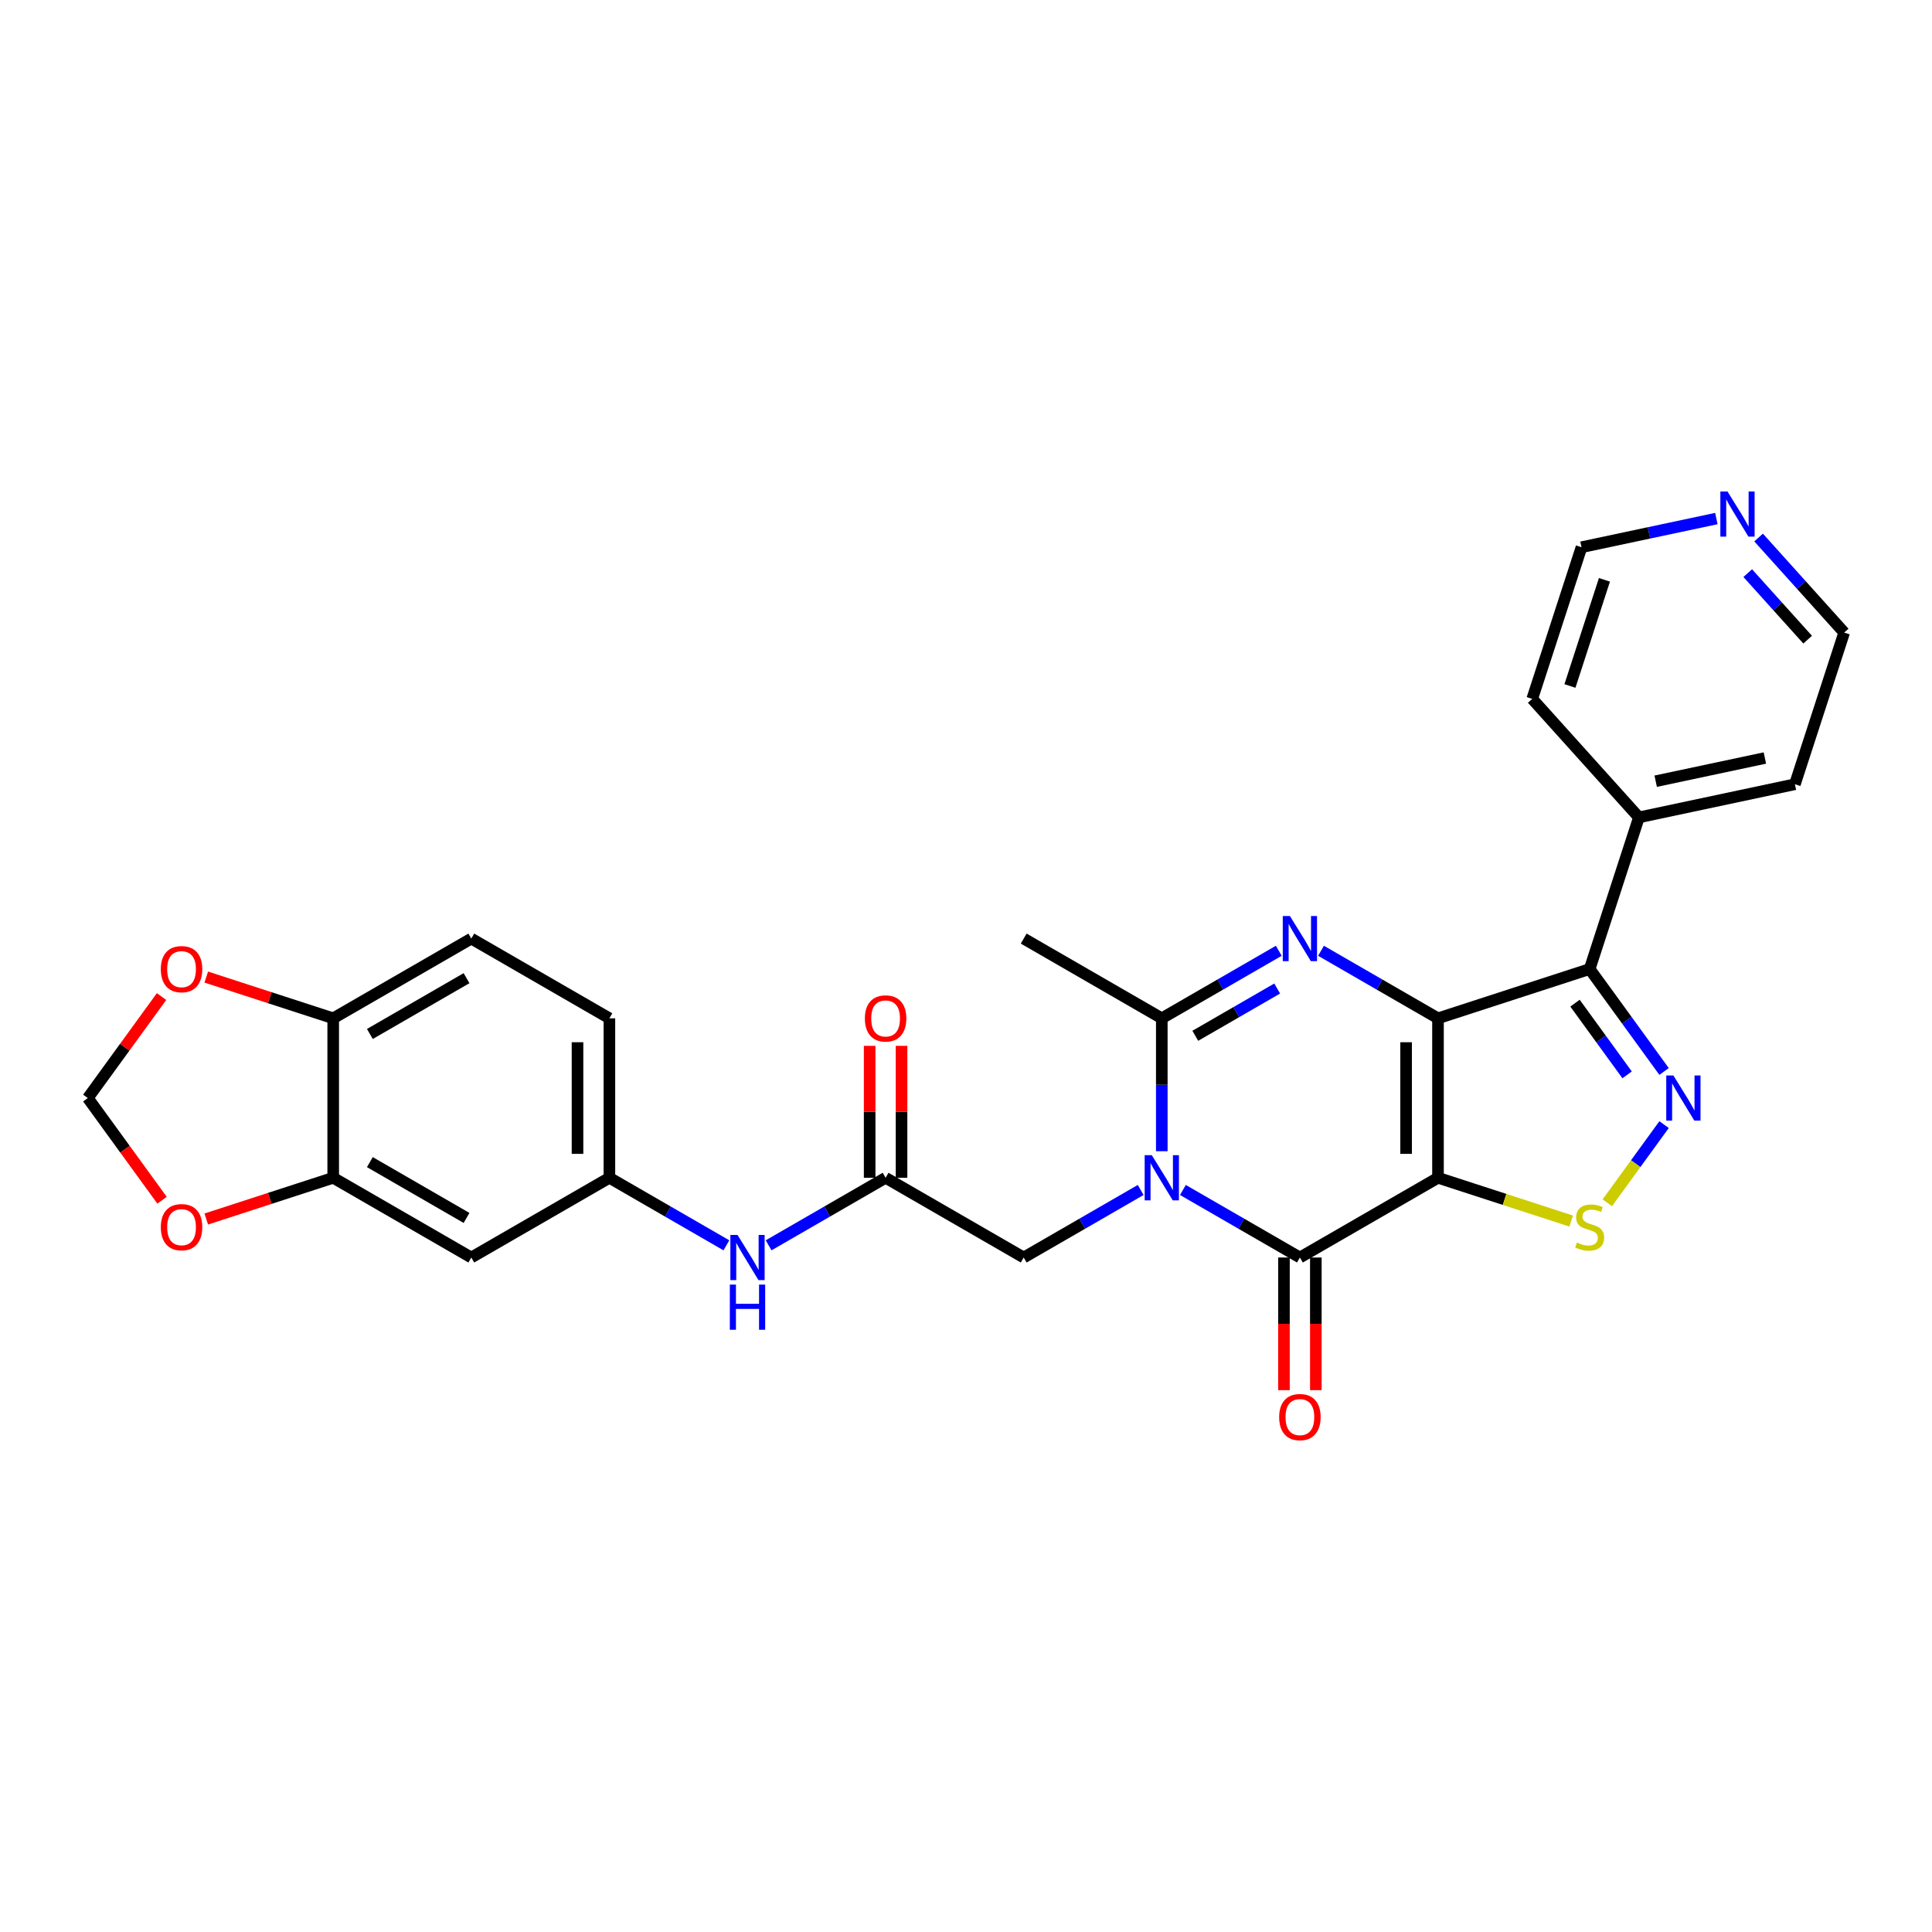<?xml version='1.0' encoding='iso-8859-1'?>
<svg version='1.1' baseProfile='full'
              xmlns='http://www.w3.org/2000/svg'
                      xmlns:rdkit='http://www.rdkit.org/xml'
                      xmlns:xlink='http://www.w3.org/1999/xlink'
                  xml:space='preserve'
width='1000px' height='1000px' viewBox='0 0 1000 1000'>
<!-- END OF HEADER -->
<rect style='opacity:1.0;fill:#FFFFFF;stroke:none' width='1000' height='1000' x='0' y='0'> </rect>
<path class='bond-0' d='M 744.303,527.08 L 744.303,609.617' style='fill:none;fill-rule:evenodd;stroke:#000000;stroke-width:6px;stroke-linecap:butt;stroke-linejoin:miter;stroke-opacity:1' />
<path class='bond-0' d='M 727.795,539.461 L 727.795,597.237' style='fill:none;fill-rule:evenodd;stroke:#000000;stroke-width:6px;stroke-linecap:butt;stroke-linejoin:miter;stroke-opacity:1' />
<path class='bond-2' d='M 744.303,527.08 L 714.027,509.6' style='fill:none;fill-rule:evenodd;stroke:#000000;stroke-width:6px;stroke-linecap:butt;stroke-linejoin:miter;stroke-opacity:1' />
<path class='bond-2' d='M 714.027,509.6 L 683.751,492.121' style='fill:none;fill-rule:evenodd;stroke:#0000FF;stroke-width:6px;stroke-linecap:butt;stroke-linejoin:miter;stroke-opacity:1' />
<path class='bond-4' d='M 744.303,527.08 L 822.801,501.575' style='fill:none;fill-rule:evenodd;stroke:#000000;stroke-width:6px;stroke-linecap:butt;stroke-linejoin:miter;stroke-opacity:1' />
<path class='bond-3' d='M 744.303,609.617 L 672.823,650.886' style='fill:none;fill-rule:evenodd;stroke:#000000;stroke-width:6px;stroke-linecap:butt;stroke-linejoin:miter;stroke-opacity:1' />
<path class='bond-7' d='M 744.303,609.617 L 778.773,620.817' style='fill:none;fill-rule:evenodd;stroke:#000000;stroke-width:6px;stroke-linecap:butt;stroke-linejoin:miter;stroke-opacity:1' />
<path class='bond-7' d='M 778.773,620.817 L 813.243,632.017' style='fill:none;fill-rule:evenodd;stroke:#CCCC00;stroke-width:6px;stroke-linecap:butt;stroke-linejoin:miter;stroke-opacity:1' />
<path class='bond-1' d='M 601.344,595.867 L 601.344,561.473' style='fill:none;fill-rule:evenodd;stroke:#0000FF;stroke-width:6px;stroke-linecap:butt;stroke-linejoin:miter;stroke-opacity:1' />
<path class='bond-1' d='M 601.344,561.473 L 601.344,527.08' style='fill:none;fill-rule:evenodd;stroke:#000000;stroke-width:6px;stroke-linecap:butt;stroke-linejoin:miter;stroke-opacity:1' />
<path class='bond-8' d='M 590.416,615.927 L 560.14,633.406' style='fill:none;fill-rule:evenodd;stroke:#0000FF;stroke-width:6px;stroke-linecap:butt;stroke-linejoin:miter;stroke-opacity:1' />
<path class='bond-8' d='M 560.14,633.406 L 529.864,650.886' style='fill:none;fill-rule:evenodd;stroke:#000000;stroke-width:6px;stroke-linecap:butt;stroke-linejoin:miter;stroke-opacity:1' />
<path class='bond-30' d='M 612.272,615.927 L 642.548,633.406' style='fill:none;fill-rule:evenodd;stroke:#0000FF;stroke-width:6px;stroke-linecap:butt;stroke-linejoin:miter;stroke-opacity:1' />
<path class='bond-30' d='M 642.548,633.406 L 672.823,650.886' style='fill:none;fill-rule:evenodd;stroke:#000000;stroke-width:6px;stroke-linecap:butt;stroke-linejoin:miter;stroke-opacity:1' />
<path class='bond-6' d='M 661.895,492.121 L 631.62,509.6' style='fill:none;fill-rule:evenodd;stroke:#0000FF;stroke-width:6px;stroke-linecap:butt;stroke-linejoin:miter;stroke-opacity:1' />
<path class='bond-6' d='M 631.62,509.6 L 601.344,527.08' style='fill:none;fill-rule:evenodd;stroke:#000000;stroke-width:6px;stroke-linecap:butt;stroke-linejoin:miter;stroke-opacity:1' />
<path class='bond-6' d='M 661.066,511.66 L 639.873,523.896' style='fill:none;fill-rule:evenodd;stroke:#0000FF;stroke-width:6px;stroke-linecap:butt;stroke-linejoin:miter;stroke-opacity:1' />
<path class='bond-6' d='M 639.873,523.896 L 618.68,536.132' style='fill:none;fill-rule:evenodd;stroke:#000000;stroke-width:6px;stroke-linecap:butt;stroke-linejoin:miter;stroke-opacity:1' />
<path class='bond-13' d='M 664.57,650.886 L 664.57,685.213' style='fill:none;fill-rule:evenodd;stroke:#000000;stroke-width:6px;stroke-linecap:butt;stroke-linejoin:miter;stroke-opacity:1' />
<path class='bond-13' d='M 664.57,685.213 L 664.57,719.541' style='fill:none;fill-rule:evenodd;stroke:#FF0000;stroke-width:6px;stroke-linecap:butt;stroke-linejoin:miter;stroke-opacity:1' />
<path class='bond-13' d='M 681.077,650.886 L 681.077,685.213' style='fill:none;fill-rule:evenodd;stroke:#000000;stroke-width:6px;stroke-linecap:butt;stroke-linejoin:miter;stroke-opacity:1' />
<path class='bond-13' d='M 681.077,685.213 L 681.077,719.541' style='fill:none;fill-rule:evenodd;stroke:#FF0000;stroke-width:6px;stroke-linecap:butt;stroke-linejoin:miter;stroke-opacity:1' />
<path class='bond-5' d='M 822.801,501.575 L 842.063,528.086' style='fill:none;fill-rule:evenodd;stroke:#000000;stroke-width:6px;stroke-linecap:butt;stroke-linejoin:miter;stroke-opacity:1' />
<path class='bond-5' d='M 842.063,528.086 L 861.324,554.598' style='fill:none;fill-rule:evenodd;stroke:#0000FF;stroke-width:6px;stroke-linecap:butt;stroke-linejoin:miter;stroke-opacity:1' />
<path class='bond-5' d='M 815.224,519.231 L 828.708,537.789' style='fill:none;fill-rule:evenodd;stroke:#000000;stroke-width:6px;stroke-linecap:butt;stroke-linejoin:miter;stroke-opacity:1' />
<path class='bond-5' d='M 828.708,537.789 L 842.191,556.347' style='fill:none;fill-rule:evenodd;stroke:#0000FF;stroke-width:6px;stroke-linecap:butt;stroke-linejoin:miter;stroke-opacity:1' />
<path class='bond-17' d='M 822.801,501.575 L 848.306,423.077' style='fill:none;fill-rule:evenodd;stroke:#000000;stroke-width:6px;stroke-linecap:butt;stroke-linejoin:miter;stroke-opacity:1' />
<path class='bond-29' d='M 861.324,582.099 L 846.629,602.326' style='fill:none;fill-rule:evenodd;stroke:#0000FF;stroke-width:6px;stroke-linecap:butt;stroke-linejoin:miter;stroke-opacity:1' />
<path class='bond-29' d='M 846.629,602.326 L 831.934,622.553' style='fill:none;fill-rule:evenodd;stroke:#CCCC00;stroke-width:6px;stroke-linecap:butt;stroke-linejoin:miter;stroke-opacity:1' />
<path class='bond-24' d='M 601.344,527.08 L 529.864,485.811' style='fill:none;fill-rule:evenodd;stroke:#000000;stroke-width:6px;stroke-linecap:butt;stroke-linejoin:miter;stroke-opacity:1' />
<path class='bond-9' d='M 529.864,650.886 L 458.385,609.617' style='fill:none;fill-rule:evenodd;stroke:#000000;stroke-width:6px;stroke-linecap:butt;stroke-linejoin:miter;stroke-opacity:1' />
<path class='bond-12' d='M 458.385,609.617 L 428.109,627.097' style='fill:none;fill-rule:evenodd;stroke:#000000;stroke-width:6px;stroke-linecap:butt;stroke-linejoin:miter;stroke-opacity:1' />
<path class='bond-12' d='M 428.109,627.097 L 397.833,644.577' style='fill:none;fill-rule:evenodd;stroke:#0000FF;stroke-width:6px;stroke-linecap:butt;stroke-linejoin:miter;stroke-opacity:1' />
<path class='bond-20' d='M 466.639,609.617 L 466.639,575.472' style='fill:none;fill-rule:evenodd;stroke:#000000;stroke-width:6px;stroke-linecap:butt;stroke-linejoin:miter;stroke-opacity:1' />
<path class='bond-20' d='M 466.639,575.472 L 466.639,541.326' style='fill:none;fill-rule:evenodd;stroke:#FF0000;stroke-width:6px;stroke-linecap:butt;stroke-linejoin:miter;stroke-opacity:1' />
<path class='bond-20' d='M 450.131,609.617 L 450.131,575.472' style='fill:none;fill-rule:evenodd;stroke:#000000;stroke-width:6px;stroke-linecap:butt;stroke-linejoin:miter;stroke-opacity:1' />
<path class='bond-20' d='M 450.131,575.472 L 450.131,541.326' style='fill:none;fill-rule:evenodd;stroke:#FF0000;stroke-width:6px;stroke-linecap:butt;stroke-linejoin:miter;stroke-opacity:1' />
<path class='bond-10' d='M 172.467,609.617 L 243.946,650.886' style='fill:none;fill-rule:evenodd;stroke:#000000;stroke-width:6px;stroke-linecap:butt;stroke-linejoin:miter;stroke-opacity:1' />
<path class='bond-10' d='M 191.442,601.512 L 241.478,630.4' style='fill:none;fill-rule:evenodd;stroke:#000000;stroke-width:6px;stroke-linecap:butt;stroke-linejoin:miter;stroke-opacity:1' />
<path class='bond-15' d='M 172.467,609.617 L 139.614,620.292' style='fill:none;fill-rule:evenodd;stroke:#000000;stroke-width:6px;stroke-linecap:butt;stroke-linejoin:miter;stroke-opacity:1' />
<path class='bond-15' d='M 139.614,620.292 L 106.762,630.966' style='fill:none;fill-rule:evenodd;stroke:#FF0000;stroke-width:6px;stroke-linecap:butt;stroke-linejoin:miter;stroke-opacity:1' />
<path class='bond-32' d='M 172.467,609.617 L 172.467,527.08' style='fill:none;fill-rule:evenodd;stroke:#000000;stroke-width:6px;stroke-linecap:butt;stroke-linejoin:miter;stroke-opacity:1' />
<path class='bond-11' d='M 243.946,650.886 L 315.426,609.617' style='fill:none;fill-rule:evenodd;stroke:#000000;stroke-width:6px;stroke-linecap:butt;stroke-linejoin:miter;stroke-opacity:1' />
<path class='bond-18' d='M 375.977,644.577 L 345.701,627.097' style='fill:none;fill-rule:evenodd;stroke:#0000FF;stroke-width:6px;stroke-linecap:butt;stroke-linejoin:miter;stroke-opacity:1' />
<path class='bond-18' d='M 345.701,627.097 L 315.426,609.617' style='fill:none;fill-rule:evenodd;stroke:#000000;stroke-width:6px;stroke-linecap:butt;stroke-linejoin:miter;stroke-opacity:1' />
<path class='bond-14' d='M 172.467,527.08 L 243.946,485.811' style='fill:none;fill-rule:evenodd;stroke:#000000;stroke-width:6px;stroke-linecap:butt;stroke-linejoin:miter;stroke-opacity:1' />
<path class='bond-14' d='M 191.442,535.186 L 241.478,506.297' style='fill:none;fill-rule:evenodd;stroke:#000000;stroke-width:6px;stroke-linecap:butt;stroke-linejoin:miter;stroke-opacity:1' />
<path class='bond-16' d='M 172.467,527.08 L 139.614,516.406' style='fill:none;fill-rule:evenodd;stroke:#000000;stroke-width:6px;stroke-linecap:butt;stroke-linejoin:miter;stroke-opacity:1' />
<path class='bond-16' d='M 139.614,516.406 L 106.762,505.731' style='fill:none;fill-rule:evenodd;stroke:#FF0000;stroke-width:6px;stroke-linecap:butt;stroke-linejoin:miter;stroke-opacity:1' />
<path class='bond-19' d='M 83.882,621.24 L 64.668,594.794' style='fill:none;fill-rule:evenodd;stroke:#FF0000;stroke-width:6px;stroke-linecap:butt;stroke-linejoin:miter;stroke-opacity:1' />
<path class='bond-19' d='M 64.668,594.794 L 45.455,568.349' style='fill:none;fill-rule:evenodd;stroke:#000000;stroke-width:6px;stroke-linecap:butt;stroke-linejoin:miter;stroke-opacity:1' />
<path class='bond-33' d='M 83.618,515.82 L 64.537,542.085' style='fill:none;fill-rule:evenodd;stroke:#FF0000;stroke-width:6px;stroke-linecap:butt;stroke-linejoin:miter;stroke-opacity:1' />
<path class='bond-33' d='M 64.537,542.085 L 45.455,568.349' style='fill:none;fill-rule:evenodd;stroke:#000000;stroke-width:6px;stroke-linecap:butt;stroke-linejoin:miter;stroke-opacity:1' />
<path class='bond-27' d='M 848.306,423.077 L 793.078,361.739' style='fill:none;fill-rule:evenodd;stroke:#000000;stroke-width:6px;stroke-linecap:butt;stroke-linejoin:miter;stroke-opacity:1' />
<path class='bond-28' d='M 848.306,423.077 L 929.04,405.916' style='fill:none;fill-rule:evenodd;stroke:#000000;stroke-width:6px;stroke-linecap:butt;stroke-linejoin:miter;stroke-opacity:1' />
<path class='bond-28' d='M 856.984,404.356 L 913.498,392.344' style='fill:none;fill-rule:evenodd;stroke:#000000;stroke-width:6px;stroke-linecap:butt;stroke-linejoin:miter;stroke-opacity:1' />
<path class='bond-23' d='M 315.426,609.617 L 315.426,527.08' style='fill:none;fill-rule:evenodd;stroke:#000000;stroke-width:6px;stroke-linecap:butt;stroke-linejoin:miter;stroke-opacity:1' />
<path class='bond-23' d='M 298.918,597.237 L 298.918,539.461' style='fill:none;fill-rule:evenodd;stroke:#000000;stroke-width:6px;stroke-linecap:butt;stroke-linejoin:miter;stroke-opacity:1' />
<path class='bond-21' d='M 910.245,278.218 L 932.395,302.818' style='fill:none;fill-rule:evenodd;stroke:#0000FF;stroke-width:6px;stroke-linecap:butt;stroke-linejoin:miter;stroke-opacity:1' />
<path class='bond-21' d='M 932.395,302.818 L 954.545,327.418' style='fill:none;fill-rule:evenodd;stroke:#000000;stroke-width:6px;stroke-linecap:butt;stroke-linejoin:miter;stroke-opacity:1' />
<path class='bond-21' d='M 904.623,296.644 L 920.128,313.864' style='fill:none;fill-rule:evenodd;stroke:#0000FF;stroke-width:6px;stroke-linecap:butt;stroke-linejoin:miter;stroke-opacity:1' />
<path class='bond-21' d='M 920.128,313.864 L 935.633,331.084' style='fill:none;fill-rule:evenodd;stroke:#000000;stroke-width:6px;stroke-linecap:butt;stroke-linejoin:miter;stroke-opacity:1' />
<path class='bond-31' d='M 888.389,268.404 L 853.486,275.823' style='fill:none;fill-rule:evenodd;stroke:#0000FF;stroke-width:6px;stroke-linecap:butt;stroke-linejoin:miter;stroke-opacity:1' />
<path class='bond-31' d='M 853.486,275.823 L 818.583,283.242' style='fill:none;fill-rule:evenodd;stroke:#000000;stroke-width:6px;stroke-linecap:butt;stroke-linejoin:miter;stroke-opacity:1' />
<path class='bond-22' d='M 243.946,485.811 L 315.426,527.08' style='fill:none;fill-rule:evenodd;stroke:#000000;stroke-width:6px;stroke-linecap:butt;stroke-linejoin:miter;stroke-opacity:1' />
<path class='bond-25' d='M 818.583,283.242 L 793.078,361.739' style='fill:none;fill-rule:evenodd;stroke:#000000;stroke-width:6px;stroke-linecap:butt;stroke-linejoin:miter;stroke-opacity:1' />
<path class='bond-25' d='M 830.457,300.117 L 812.603,355.066' style='fill:none;fill-rule:evenodd;stroke:#000000;stroke-width:6px;stroke-linecap:butt;stroke-linejoin:miter;stroke-opacity:1' />
<path class='bond-26' d='M 954.545,327.418 L 929.04,405.916' style='fill:none;fill-rule:evenodd;stroke:#000000;stroke-width:6px;stroke-linecap:butt;stroke-linejoin:miter;stroke-opacity:1' />
<path  class='atom-2' d='M 596.177 597.93
L 603.836 610.311
Q 604.596 611.532, 605.817 613.744
Q 607.039 615.956, 607.105 616.088
L 607.105 597.93
L 610.208 597.93
L 610.208 621.305
L 607.006 621.305
L 598.785 607.769
Q 597.828 606.184, 596.804 604.368
Q 595.814 602.552, 595.517 601.991
L 595.517 621.305
L 592.479 621.305
L 592.479 597.93
L 596.177 597.93
' fill='#0000FF'/>
<path  class='atom-3' d='M 667.657 474.124
L 675.316 486.505
Q 676.075 487.726, 677.297 489.938
Q 678.518 492.15, 678.584 492.282
L 678.584 474.124
L 681.688 474.124
L 681.688 497.499
L 678.485 497.499
L 670.265 483.962
Q 669.307 482.378, 668.284 480.562
Q 667.293 478.746, 666.996 478.185
L 666.996 497.499
L 663.959 497.499
L 663.959 474.124
L 667.657 474.124
' fill='#0000FF'/>
<path  class='atom-6' d='M 866.148 556.661
L 873.808 569.042
Q 874.567 570.264, 875.789 572.476
Q 877.01 574.688, 877.076 574.82
L 877.076 556.661
L 880.18 556.661
L 880.18 580.036
L 876.977 580.036
L 868.756 566.5
Q 867.799 564.915, 866.775 563.099
Q 865.785 561.284, 865.488 560.722
L 865.488 580.036
L 862.45 580.036
L 862.45 556.661
L 866.148 556.661
' fill='#0000FF'/>
<path  class='atom-8' d='M 816.198 643.146
Q 816.462 643.245, 817.551 643.707
Q 818.641 644.169, 819.829 644.466
Q 821.051 644.73, 822.239 644.73
Q 824.451 644.73, 825.739 643.674
Q 827.027 642.584, 827.027 640.702
Q 827.027 639.415, 826.366 638.623
Q 825.739 637.83, 824.749 637.401
Q 823.758 636.972, 822.107 636.477
Q 820.027 635.849, 818.773 635.255
Q 817.551 634.661, 816.66 633.406
Q 815.802 632.152, 815.802 630.039
Q 815.802 627.1, 817.782 625.284
Q 819.796 623.469, 823.758 623.469
Q 826.465 623.469, 829.536 624.756
L 828.776 627.298
Q 825.97 626.143, 823.857 626.143
Q 821.579 626.143, 820.325 627.1
Q 819.07 628.025, 819.103 629.642
Q 819.103 630.897, 819.73 631.656
Q 820.391 632.416, 821.315 632.845
Q 822.272 633.274, 823.857 633.769
Q 825.97 634.43, 827.225 635.09
Q 828.479 635.75, 829.371 637.104
Q 830.295 638.424, 830.295 640.702
Q 830.295 643.938, 828.116 645.688
Q 825.97 647.404, 822.371 647.404
Q 820.292 647.404, 818.707 646.942
Q 817.155 646.513, 815.306 645.754
L 816.198 643.146
' fill='#CCCC00'/>
<path  class='atom-13' d='M 381.738 639.199
L 389.398 651.579
Q 390.157 652.801, 391.379 655.013
Q 392.6 657.225, 392.666 657.357
L 392.666 639.199
L 395.77 639.199
L 395.77 662.573
L 392.567 662.573
L 384.347 649.037
Q 383.389 647.453, 382.366 645.637
Q 381.375 643.821, 381.078 643.26
L 381.078 662.573
L 378.041 662.573
L 378.041 639.199
L 381.738 639.199
' fill='#0000FF'/>
<path  class='atom-13' d='M 377.76 664.911
L 380.93 664.911
L 380.93 674.848
L 392.881 674.848
L 392.881 664.911
L 396.05 664.911
L 396.05 688.286
L 392.881 688.286
L 392.881 677.49
L 380.93 677.49
L 380.93 688.286
L 377.76 688.286
L 377.76 664.911
' fill='#0000FF'/>
<path  class='atom-14' d='M 662.093 733.49
Q 662.093 727.877, 664.867 724.741
Q 667.64 721.604, 672.823 721.604
Q 678.007 721.604, 680.78 724.741
Q 683.553 727.877, 683.553 733.49
Q 683.553 739.168, 680.747 742.404
Q 677.941 745.606, 672.823 745.606
Q 667.673 745.606, 664.867 742.404
Q 662.093 739.201, 662.093 733.49
M 672.823 742.965
Q 676.389 742.965, 678.304 740.588
Q 680.252 738.178, 680.252 733.49
Q 680.252 728.901, 678.304 726.59
Q 676.389 724.245, 672.823 724.245
Q 669.258 724.245, 667.31 726.557
Q 665.395 728.868, 665.395 733.49
Q 665.395 738.211, 667.31 740.588
Q 669.258 742.965, 672.823 742.965
' fill='#FF0000'/>
<path  class='atom-16' d='M 83.239 635.189
Q 83.239 629.576, 86.012 626.44
Q 88.785 623.304, 93.969 623.304
Q 99.152 623.304, 101.925 626.44
Q 104.699 629.576, 104.699 635.189
Q 104.699 640.868, 101.892 644.103
Q 99.086 647.305, 93.969 647.305
Q 88.819 647.305, 86.012 644.103
Q 83.239 640.901, 83.239 635.189
M 93.969 644.664
Q 97.534 644.664, 99.449 642.287
Q 101.397 639.877, 101.397 635.189
Q 101.397 630.6, 99.449 628.289
Q 97.534 625.945, 93.969 625.945
Q 90.403 625.945, 88.455 628.256
Q 86.54 630.567, 86.54 635.189
Q 86.54 639.91, 88.455 642.287
Q 90.403 644.664, 93.969 644.664
' fill='#FF0000'/>
<path  class='atom-17' d='M 83.239 501.641
Q 83.239 496.028, 86.012 492.892
Q 88.785 489.755, 93.969 489.755
Q 99.152 489.755, 101.925 492.892
Q 104.699 496.028, 104.699 501.641
Q 104.699 507.319, 101.892 510.555
Q 99.086 513.757, 93.969 513.757
Q 88.819 513.757, 86.012 510.555
Q 83.239 507.352, 83.239 501.641
M 93.969 511.116
Q 97.534 511.116, 99.449 508.739
Q 101.397 506.329, 101.397 501.641
Q 101.397 497.051, 99.449 494.74
Q 97.534 492.396, 93.969 492.396
Q 90.403 492.396, 88.455 494.707
Q 86.54 497.018, 86.54 501.641
Q 86.54 506.362, 88.455 508.739
Q 90.403 511.116, 93.969 511.116
' fill='#FF0000'/>
<path  class='atom-21' d='M 447.655 527.146
Q 447.655 521.533, 450.428 518.397
Q 453.201 515.261, 458.385 515.261
Q 463.568 515.261, 466.341 518.397
Q 469.115 521.533, 469.115 527.146
Q 469.115 532.825, 466.308 536.06
Q 463.502 539.263, 458.385 539.263
Q 453.234 539.263, 450.428 536.06
Q 447.655 532.858, 447.655 527.146
M 458.385 536.621
Q 461.95 536.621, 463.865 534.244
Q 465.813 531.834, 465.813 527.146
Q 465.813 522.557, 463.865 520.246
Q 461.95 517.902, 458.385 517.902
Q 454.819 517.902, 452.871 520.213
Q 450.956 522.524, 450.956 527.146
Q 450.956 531.867, 452.871 534.244
Q 454.819 536.621, 458.385 536.621
' fill='#FF0000'/>
<path  class='atom-22' d='M 894.15 254.394
L 901.81 266.774
Q 902.569 267.996, 903.791 270.208
Q 905.012 272.42, 905.078 272.552
L 905.078 254.394
L 908.182 254.394
L 908.182 277.768
L 904.979 277.768
L 896.758 264.232
Q 895.801 262.648, 894.778 260.832
Q 893.787 259.016, 893.49 258.455
L 893.49 277.768
L 890.453 277.768
L 890.453 254.394
L 894.15 254.394
' fill='#0000FF'/>
</svg>
